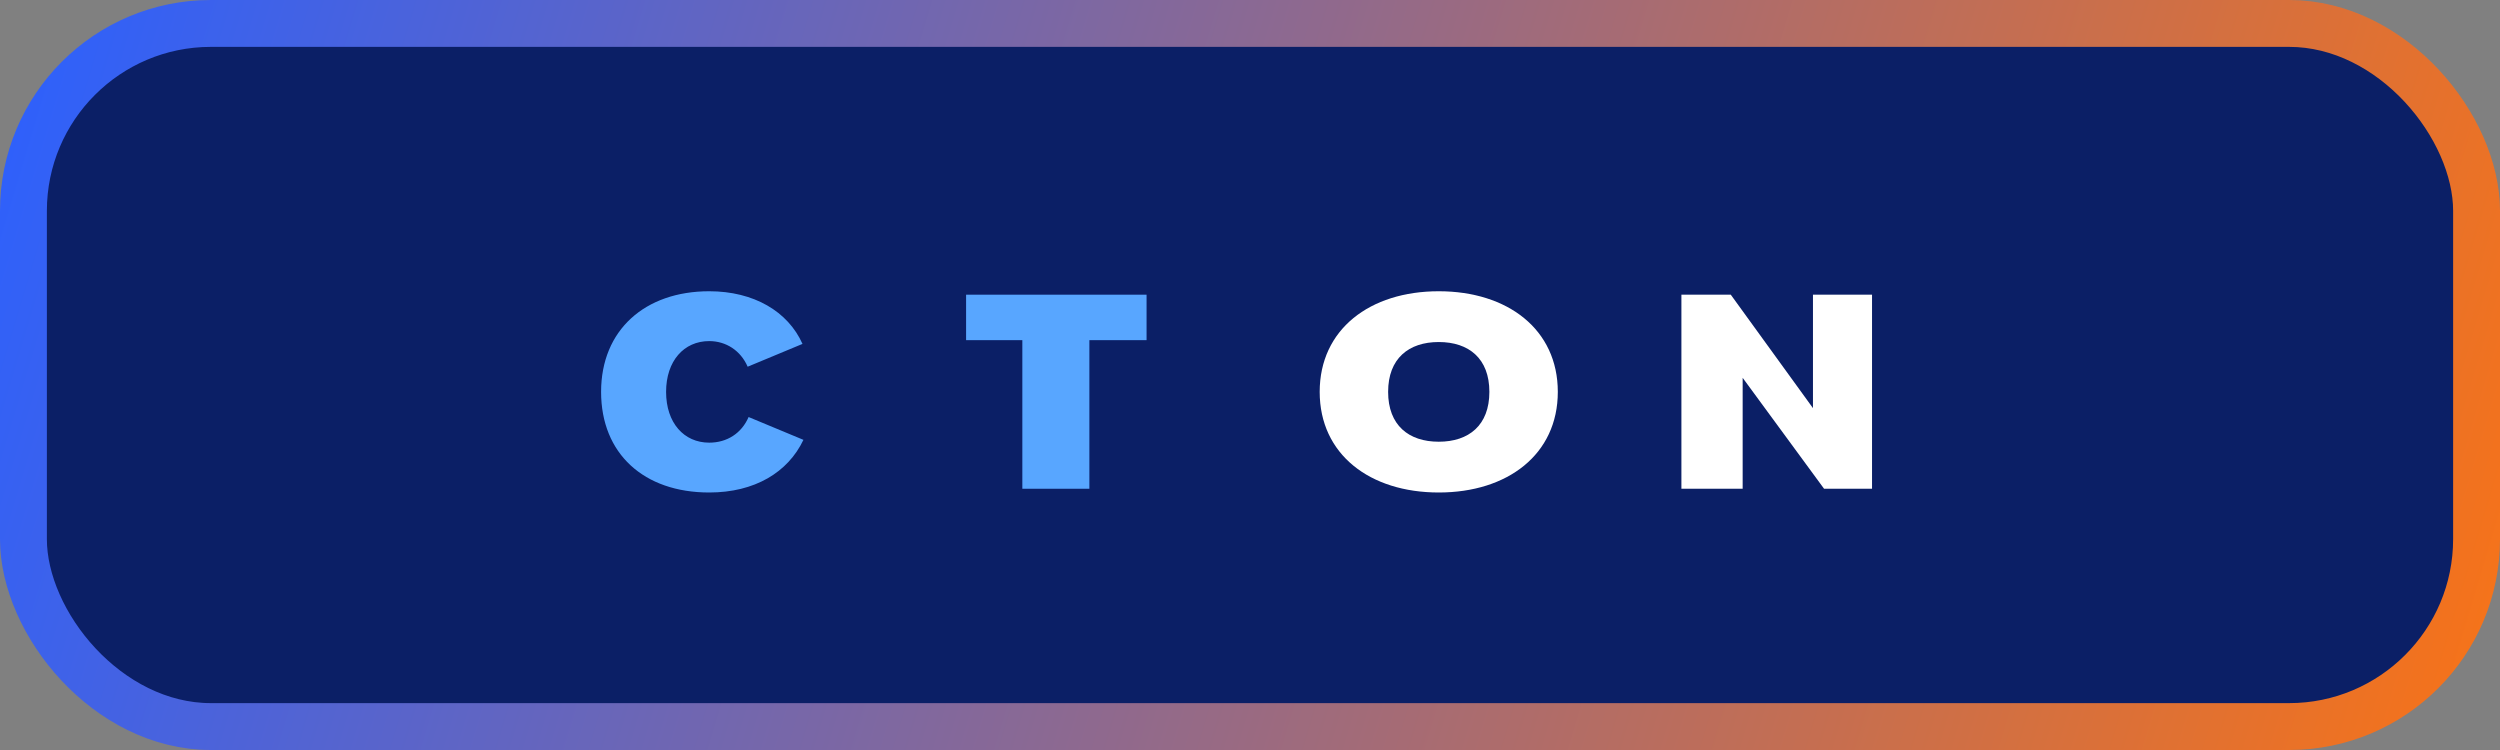 <svg width="160" height="48" viewBox="0 0 160 48" fill="none" xmlns="http://www.w3.org/2000/svg" role="img" aria-labelledby="logoTitle logoDesc">
  <rect x="0" y="0" width="160" height="48" fill="#808080" stroke="none"/>
  <title id="logoTitle">Certified Training</title>
  <desc id="logoDesc">Rounded rectangle with stylised initials CT</desc>
  <rect x="1.5" y="1.5" width="157" height="45" rx="12" fill="#0B1F66" stroke="url(#paint0_linear)" stroke-width="3"/>
  <path d="M45.39 31.52C41.21 31.52 38.47 29.04 38.47 25.08C38.47 21.12 41.28 18.64 45.39 18.64C48.24 18.64 50.43 19.93 51.36 22.01L47.85 23.47C47.4 22.43 46.46 21.83 45.39 21.83C43.77 21.83 42.63 23.1 42.63 25.08C42.63 27.06 43.77 28.33 45.39 28.33C46.53 28.33 47.46 27.73 47.91 26.69L51.42 28.15C50.43 30.23 48.30 31.52 45.39 31.52Z" fill="#58A6FF"/>
  <path d="M69.72 31.28H65.43V21.77H61.83V18.86H73.38V21.77H69.72V31.28Z" fill="#58A6FF"/>
  <path d="M92.08 31.52C87.67 31.52 84.46 29.08 84.46 25.08C84.46 21.08 87.67 18.64 92.08 18.64C96.49 18.64 99.7 21.08 99.7 25.08C99.7 29.08 96.49 31.52 92.08 31.52ZM92.08 28.27C94 28.27 95.32 27.22 95.32 25.08C95.32 22.94 94 21.89 92.08 21.89C90.16 21.89 88.84 22.94 88.84 25.08C88.84 27.22 90.16 28.27 92.08 28.27Z" fill="white"/>
  <path d="M107.61 18.86H110.77L116.03 26.12V18.86H119.81V31.28H116.74L111.53 24.18V31.28H107.61V18.86Z" fill="white"/>
  <defs>
    <linearGradient id="paint0_linear" x1="0" y1="0" x2="160" y2="48" gradientUnits="userSpaceOnUse">
      <stop offset="0" stop-color="#2B60FF"/>
      <stop offset="1" stop-color="#F97316"/>
    </linearGradient>
  </defs>
</svg>
